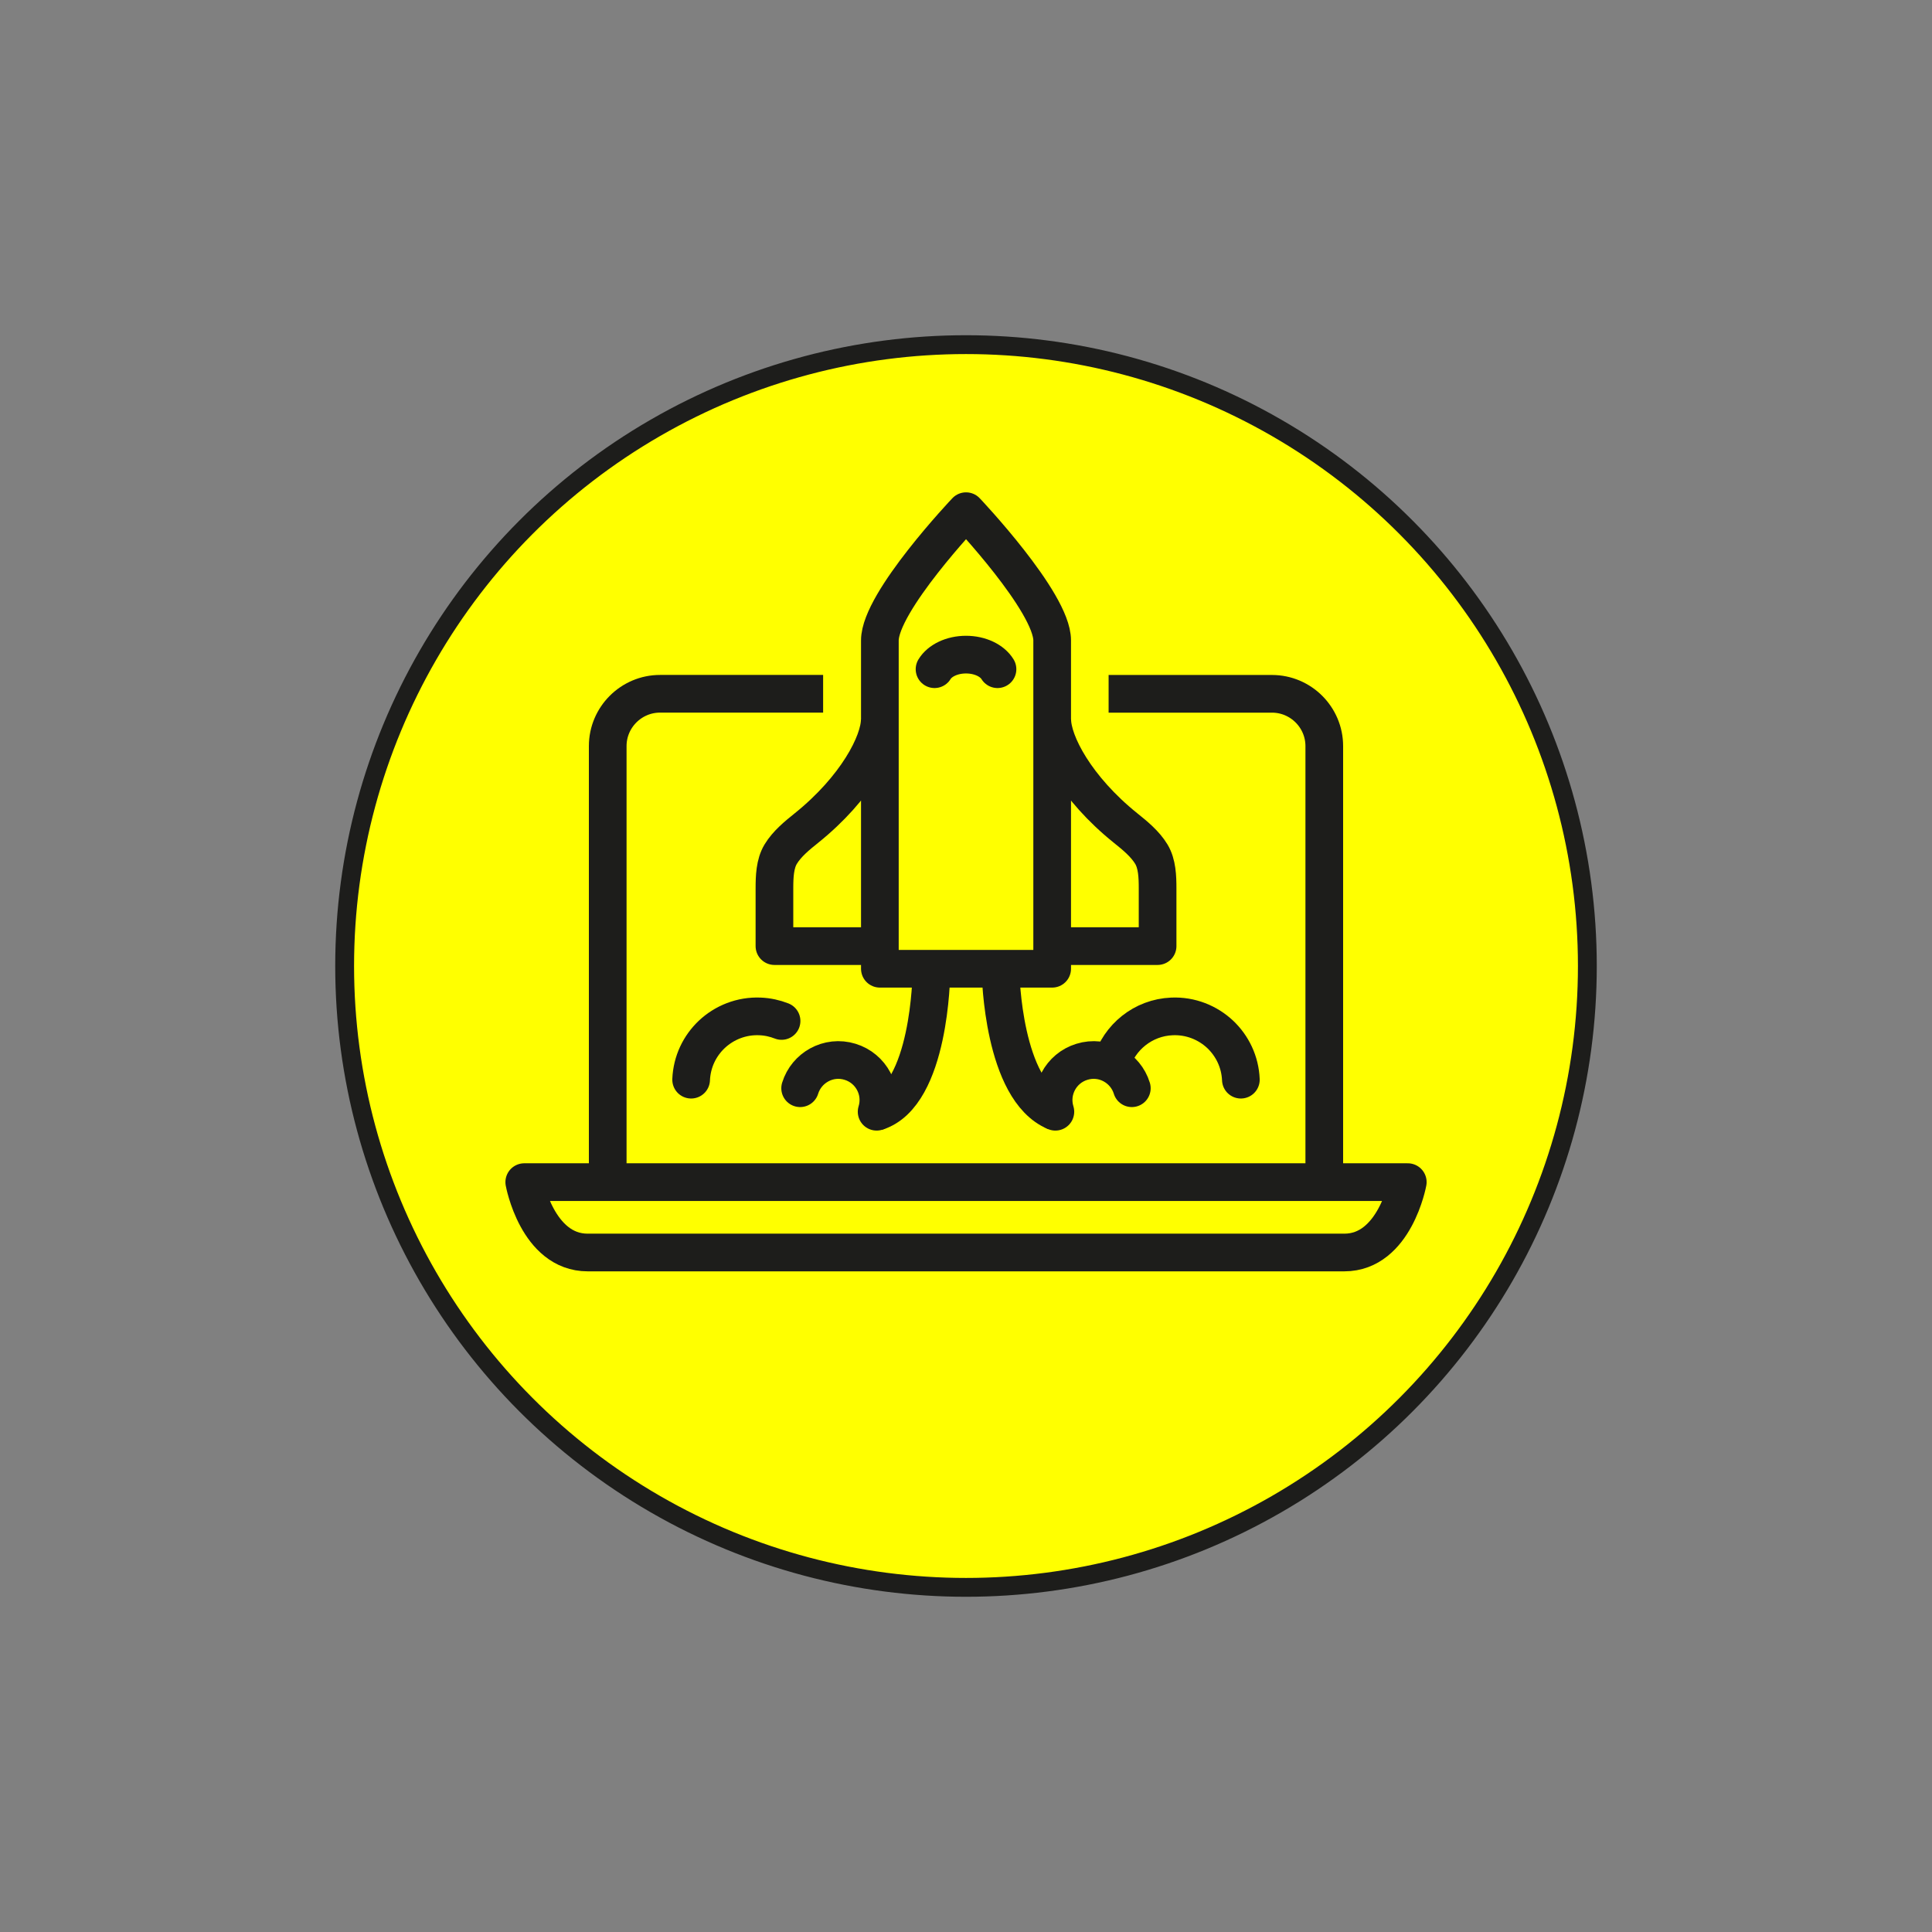 <?xml version="1.0" encoding="utf-8"?>
<!-- Generator: Adobe Illustrator 15.1.0, SVG Export Plug-In . SVG Version: 6.00 Build 0)  -->
<!DOCTYPE svg PUBLIC "-//W3C//DTD SVG 1.1//EN" "http://www.w3.org/Graphics/SVG/1.1/DTD/svg11.dtd">
<svg version="1.1" id="Calque_1" xmlns="http://www.w3.org/2000/svg" xmlns:xlink="http://www.w3.org/1999/xlink" x="0px" y="0px"
	 width="51.276px" height="51.276px" viewBox="0 0 51.276 51.276" enable-background="new 0 0 51.276 51.276" xml:space="preserve">
<rect x="0" y="0" width="51.276" height="51.276" fill="#808080" stroke="none"/>
<g>
	<path fill="#FFFF00" d="M25.638,42.129c9.108,0,16.491-7.383,16.491-16.491c0-9.107-7.383-16.491-16.491-16.491
		S9.147,16.531,9.147,25.638C9.147,34.747,16.53,42.129,25.638,42.129"/>
	<circle fill="none" stroke="#1D1D1B" stroke-width="0.5" cx="25.638" cy="25.638" r="16.491"/>
	<path fill="none" stroke="#1D1D1B" stroke-linejoin="round" stroke-miterlimit="10" d="M27.927,19.093
		c0,0.619,0.633,1.827,1.942,2.88c0.256,0.205,0.521,0.422,0.687,0.695c0.156,0.256,0.167,0.605,0.167,0.912v1.53h-2.637
		 M23.35,19.093c0,0.619-0.633,1.827-1.942,2.88c-0.256,0.205-0.521,0.422-0.687,0.695c-0.156,0.256-0.167,0.605-0.167,0.912v1.53
		h2.637 M25.639,13.567c0,0-2.287,2.41-2.287,3.43v8.714h4.573v-8.714C27.925,15.977,25.639,13.567,25.639,13.567z M13.914,31.374
		c0,0,0.34,1.868,1.683,1.868h20.082c1.343,0,1.684-1.868,1.684-1.868H13.914z M16.129,31.119V19.801
		c0-0.765,0.625-1.388,1.388-1.388h4.329 M29.423,18.414h4.336c0.764,0,1.388,0.623,1.388,1.388v11.462"/>
	<path fill="none" stroke="#1D1D1B" stroke-linecap="round" stroke-linejoin="round" stroke-miterlimit="10" d="M26.474,17.761
		c-0.138-0.227-0.46-0.387-0.836-0.387c-0.375,0-0.698,0.16-0.835,0.387"/>
	<path fill="none" stroke="#1D1D1B" stroke-linejoin="round" stroke-miterlimit="10" d="M26.558,25.848c0,0,0.058,3.084,1.452,3.658
		"/>
	<path fill="none" stroke="#1D1D1B" stroke-linecap="round" stroke-miterlimit="10" d="M30.039,28.882
		c-0.084-0.274-0.271-0.489-0.504-0.618c-0.242-0.134-0.537-0.172-0.822-0.083c-0.56,0.172-0.875,0.765-0.703,1.325 M32.933,28.655
		c-0.02-0.477-0.228-0.898-0.548-1.202c-0.333-0.312-0.786-0.498-1.28-0.477c-0.769,0.031-1.401,0.555-1.608,1.253"/>
	<path fill="none" stroke="#1D1D1B" stroke-linejoin="round" stroke-miterlimit="10" d="M24.718,25.848c0,0-0.031,3.218-1.452,3.658
		"/>
	<path fill="none" stroke="#1D1D1B" stroke-linecap="round" stroke-miterlimit="10" d="M21.236,28.882
		c0.085-0.274,0.271-0.489,0.505-0.618c0.243-0.134,0.537-0.172,0.822-0.083c0.56,0.172,0.875,0.765,0.703,1.325 M18.343,28.655
		c0.02-0.477,0.227-0.898,0.548-1.202c0.332-0.312,0.786-0.498,1.28-0.477c0.202,0.008,0.394,0.051,0.572,0.121"/>
</g>
</svg>
